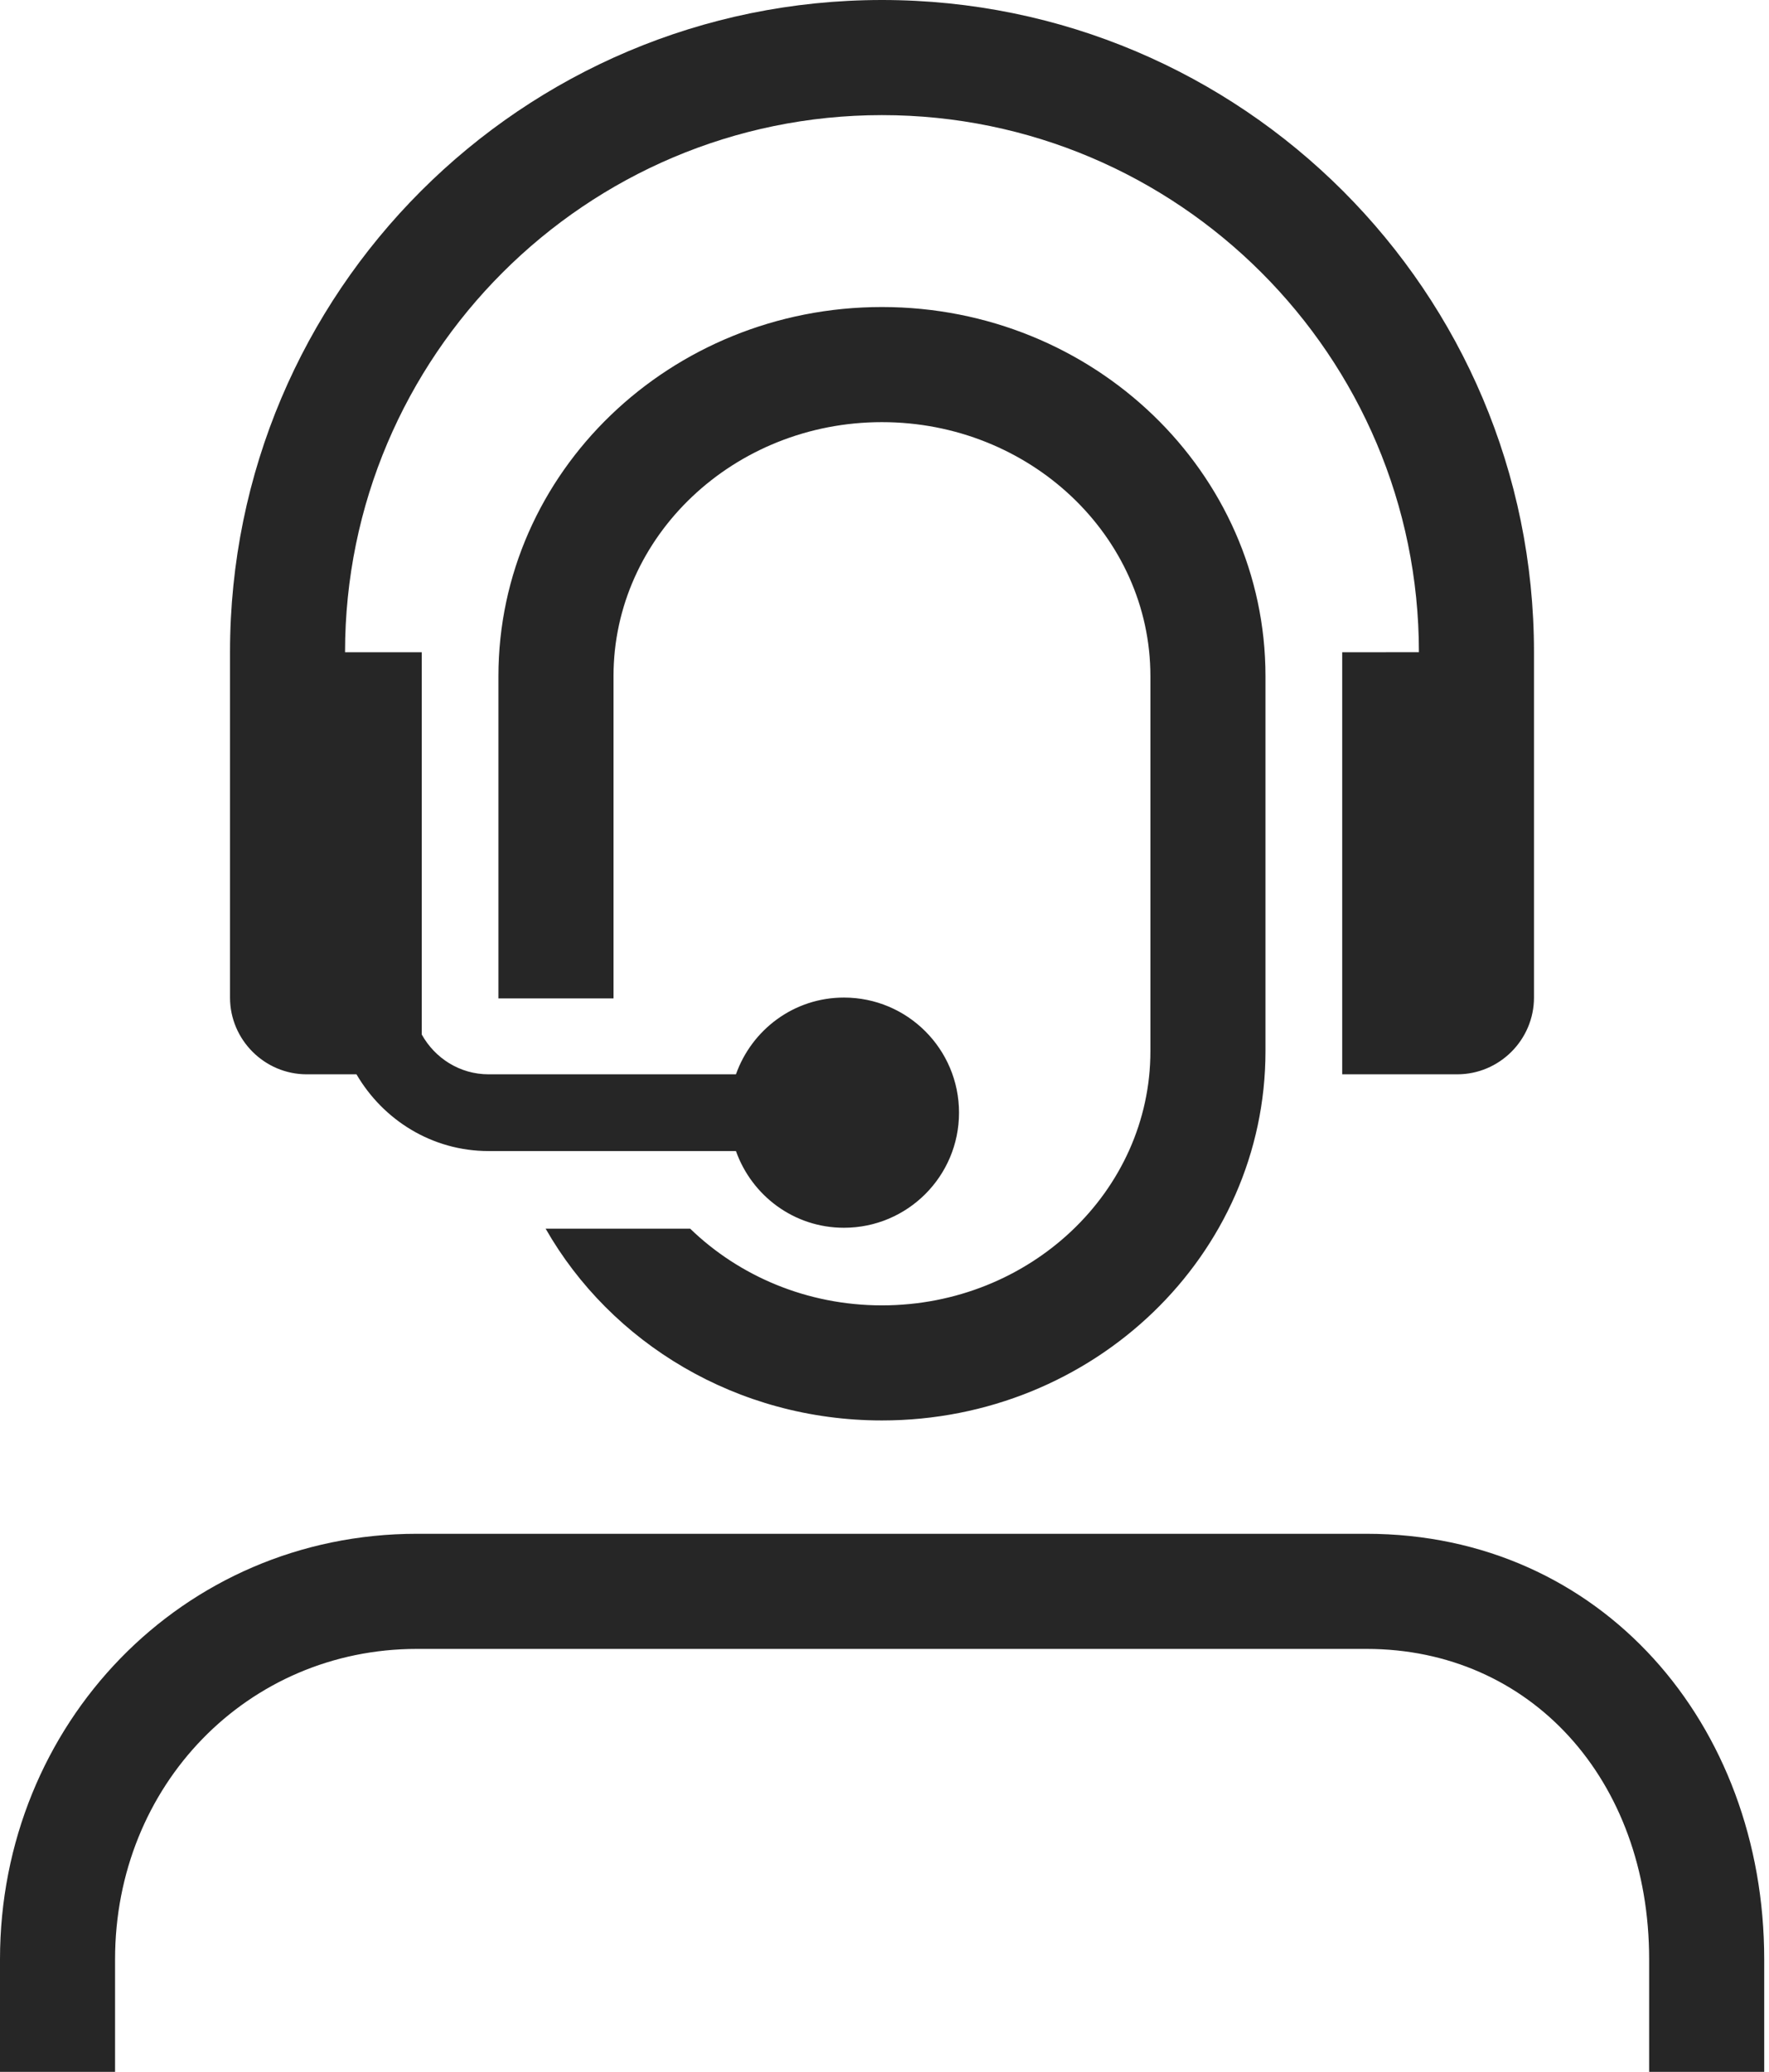 <svg width="41" height="48" viewBox="0 0 41 48" fill="none" xmlns="http://www.w3.org/2000/svg">
<path d="M40.889 45.391V48H38.222V45.391C38.222 41.225 35.468 38.201 31.672 38.201H9.662C5.74 38.201 2.667 41.359 2.667 45.391V48H0V45.391C0 39.948 4.22 35.534 9.662 35.534H31.672C37.115 35.535 40.889 39.948 40.889 45.391ZM20.441 30.242C18.7 30.242 17.126 29.559 15.996 28.465H12.646C14.157 31.113 17.08 32.908 20.44 32.908C25.35 32.908 29.33 29.077 29.33 24.352V15.667C29.33 10.944 25.35 7.113 20.44 7.113C15.531 7.113 11.552 10.944 11.552 15.667V23.131H14.219V15.667C14.219 12.42 17.01 9.78 20.44 9.78C23.871 9.78 26.663 12.42 26.663 15.667V24.352C26.664 27.6 23.872 30.242 20.441 30.242ZM7.108 24.889H8.262C8.879 25.946 10.013 26.667 11.324 26.667H17.057C17.424 27.7 18.401 28.444 19.56 28.444C21.033 28.444 22.227 27.251 22.227 25.778C22.227 24.305 21.033 23.111 19.56 23.111C18.4 23.111 17.424 23.855 17.057 24.889H11.324C10.655 24.889 10.079 24.514 9.775 23.967V15.111H7.997C7.997 8.25 13.58 2.667 20.442 2.667C27.304 2.667 32.886 8.249 32.886 15.11L31.108 15.111V24.889H33.775C34.753 24.889 35.553 24.089 35.553 23.111V15.11C35.553 6.766 28.788 0 20.442 0C12.096 0 5.331 6.766 5.331 15.11V23.111C5.331 24.089 6.131 24.889 7.108 24.889Z" fill="#262626"/>
</svg>
